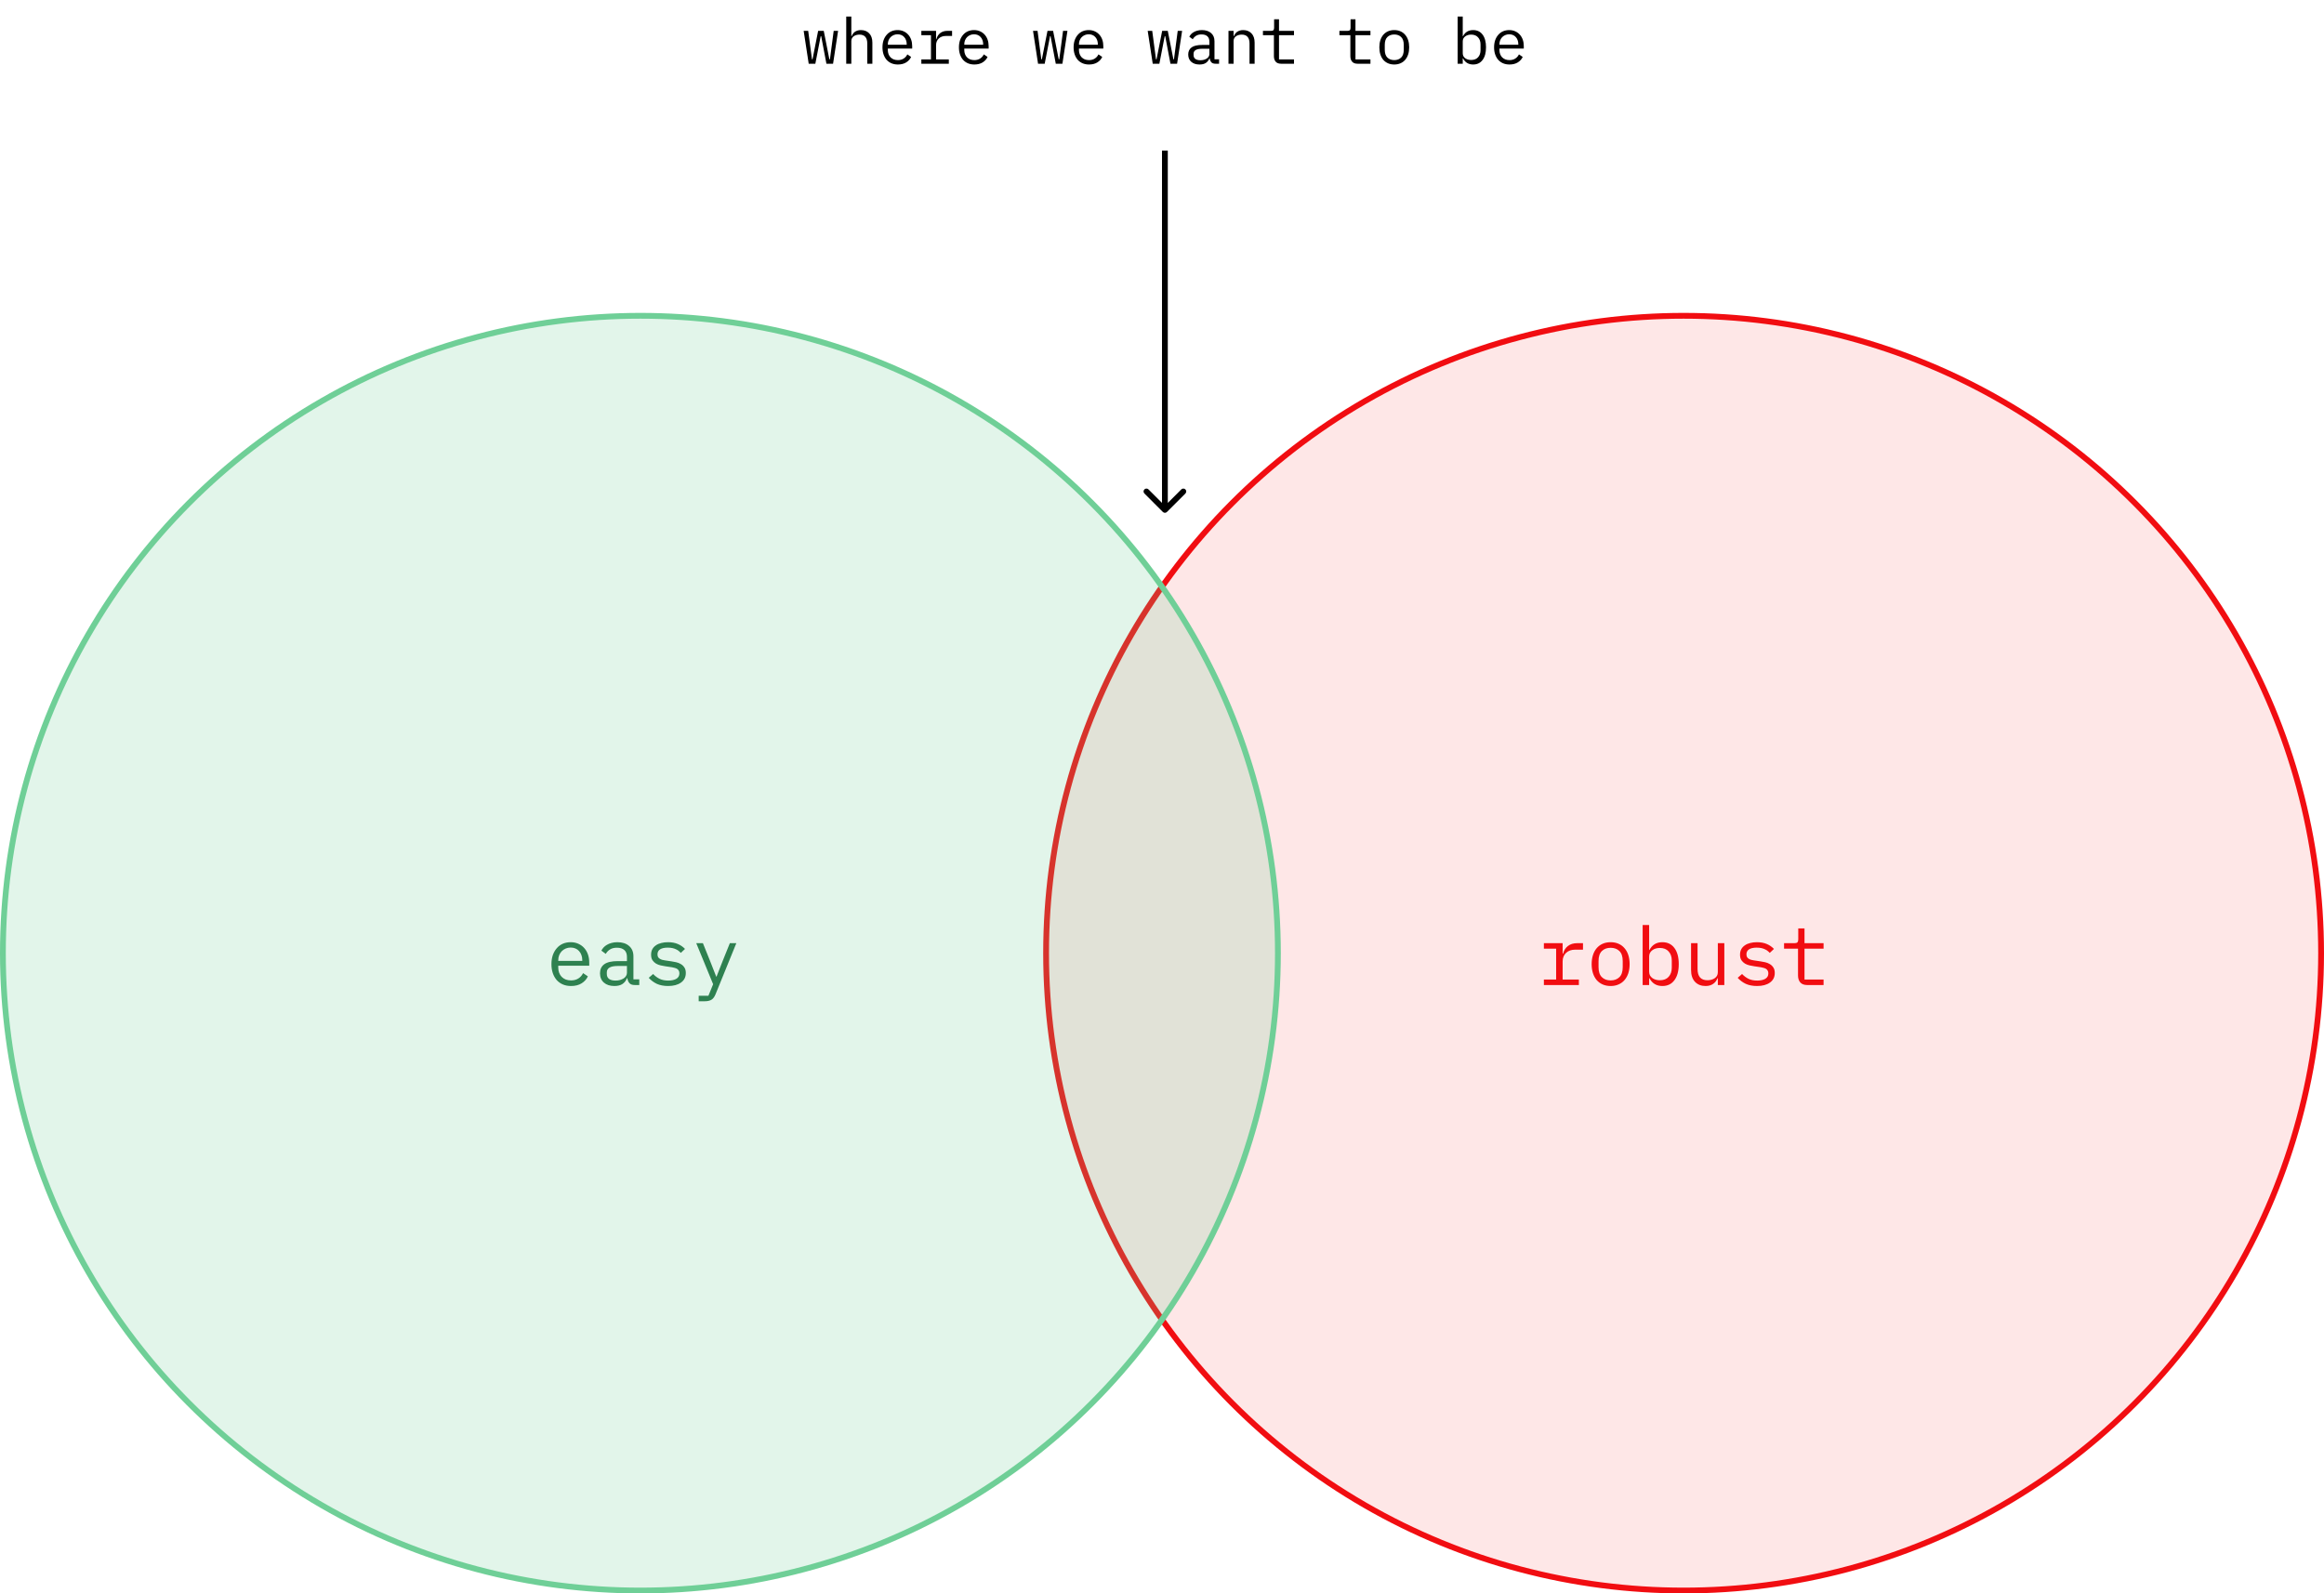 <svg width="401" height="275" viewBox="0 0 401 275" fill="none" xmlns="http://www.w3.org/2000/svg">
<path d="M138.671 5.324H139.452L140.101 10.23H140.2L141.168 5.324H142.136L143.104 10.23H143.203L143.852 5.324H144.611L143.742 11H142.598L141.696 6.248H141.608L140.684 11H139.54L138.671 5.324ZM146.015 2.86H146.895V6.248H146.939C146.997 6.109 147.071 5.977 147.159 5.852C147.247 5.72 147.353 5.606 147.478 5.511C147.61 5.416 147.764 5.339 147.94 5.28C148.116 5.221 148.321 5.192 148.556 5.192C149.15 5.192 149.626 5.383 149.986 5.764C150.345 6.138 150.525 6.67 150.525 7.359V11H149.645V7.513C149.645 6.992 149.531 6.607 149.304 6.358C149.076 6.101 148.743 5.973 148.303 5.973C148.127 5.973 147.954 5.995 147.786 6.039C147.617 6.083 147.467 6.149 147.335 6.237C147.203 6.325 147.096 6.439 147.016 6.578C146.935 6.717 146.895 6.879 146.895 7.062V11H146.015V2.86ZM154.931 11.132C154.521 11.132 154.15 11.062 153.82 10.923C153.498 10.784 153.219 10.586 152.984 10.329C152.757 10.065 152.581 9.753 152.456 9.394C152.332 9.027 152.269 8.62 152.269 8.173C152.269 7.718 152.332 7.308 152.456 6.941C152.588 6.574 152.768 6.263 152.995 6.006C153.223 5.742 153.494 5.54 153.809 5.401C154.132 5.262 154.488 5.192 154.876 5.192C155.258 5.192 155.602 5.262 155.91 5.401C156.226 5.54 156.493 5.735 156.713 5.984C156.933 6.226 157.102 6.516 157.219 6.853C157.337 7.19 157.395 7.561 157.395 7.964V8.382H153.193V8.646C153.193 8.895 153.234 9.126 153.314 9.339C153.395 9.552 153.509 9.735 153.655 9.889C153.809 10.043 153.993 10.164 154.205 10.252C154.425 10.333 154.667 10.373 154.931 10.373C155.313 10.373 155.643 10.285 155.921 10.109C156.2 9.933 156.413 9.691 156.559 9.383L157.208 9.823C157.04 10.204 156.757 10.52 156.361 10.769C155.973 11.011 155.496 11.132 154.931 11.132ZM154.876 5.918C154.634 5.918 154.411 5.962 154.205 6.05C154 6.138 153.82 6.259 153.666 6.413C153.52 6.567 153.402 6.75 153.314 6.963C153.234 7.168 153.193 7.396 153.193 7.645V7.722H156.449V7.601C156.449 7.352 156.409 7.124 156.328 6.919C156.255 6.714 156.149 6.538 156.009 6.391C155.877 6.237 155.712 6.12 155.514 6.039C155.324 5.958 155.111 5.918 154.876 5.918ZM158.975 10.252H160.636V6.072H158.975V5.324H161.516V6.754H161.571C161.688 6.307 161.908 5.958 162.231 5.709C162.561 5.452 162.979 5.324 163.485 5.324H164.277V6.204H163.21C162.704 6.204 162.293 6.351 161.978 6.644C161.67 6.937 161.516 7.322 161.516 7.799V10.252H163.716V11H158.975V10.252ZM168.123 11.132C167.712 11.132 167.342 11.062 167.012 10.923C166.689 10.784 166.41 10.586 166.176 10.329C165.948 10.065 165.772 9.753 165.648 9.394C165.523 9.027 165.461 8.62 165.461 8.173C165.461 7.718 165.523 7.308 165.648 6.941C165.78 6.574 165.959 6.263 166.187 6.006C166.414 5.742 166.685 5.54 167.001 5.401C167.323 5.262 167.679 5.192 168.068 5.192C168.449 5.192 168.794 5.262 169.102 5.401C169.417 5.54 169.685 5.735 169.905 5.984C170.125 6.226 170.293 6.516 170.411 6.853C170.528 7.19 170.587 7.561 170.587 7.964V8.382H166.385V8.646C166.385 8.895 166.425 9.126 166.506 9.339C166.586 9.552 166.7 9.735 166.847 9.889C167.001 10.043 167.184 10.164 167.397 10.252C167.617 10.333 167.859 10.373 168.123 10.373C168.504 10.373 168.834 10.285 169.113 10.109C169.391 9.933 169.604 9.691 169.751 9.383L170.4 9.823C170.231 10.204 169.949 10.52 169.553 10.769C169.164 11.011 168.687 11.132 168.123 11.132ZM168.068 5.918C167.826 5.918 167.602 5.962 167.397 6.05C167.191 6.138 167.012 6.259 166.858 6.413C166.711 6.567 166.594 6.75 166.506 6.963C166.425 7.168 166.385 7.396 166.385 7.645V7.722H169.641V7.601C169.641 7.352 169.6 7.124 169.52 6.919C169.446 6.714 169.34 6.538 169.201 6.391C169.069 6.237 168.904 6.12 168.706 6.039C168.515 5.958 168.302 5.918 168.068 5.918ZM178.245 5.324H179.026L179.675 10.23H179.774L180.742 5.324H181.71L182.678 10.23H182.777L183.426 5.324H184.185L183.316 11H182.172L181.27 6.248H181.182L180.258 11H179.114L178.245 5.324ZM187.91 11.132C187.499 11.132 187.129 11.062 186.799 10.923C186.476 10.784 186.197 10.586 185.963 10.329C185.735 10.065 185.559 9.753 185.435 9.394C185.31 9.027 185.248 8.62 185.248 8.173C185.248 7.718 185.31 7.308 185.435 6.941C185.567 6.574 185.746 6.263 185.974 6.006C186.201 5.742 186.472 5.54 186.788 5.401C187.11 5.262 187.466 5.192 187.855 5.192C188.236 5.192 188.581 5.262 188.889 5.401C189.204 5.54 189.472 5.735 189.692 5.984C189.912 6.226 190.08 6.516 190.198 6.853C190.315 7.19 190.374 7.561 190.374 7.964V8.382H186.172V8.646C186.172 8.895 186.212 9.126 186.293 9.339C186.373 9.552 186.487 9.735 186.634 9.889C186.788 10.043 186.971 10.164 187.184 10.252C187.404 10.333 187.646 10.373 187.91 10.373C188.291 10.373 188.621 10.285 188.9 10.109C189.178 9.933 189.391 9.691 189.538 9.383L190.187 9.823C190.018 10.204 189.736 10.52 189.34 10.769C188.951 11.011 188.474 11.132 187.91 11.132ZM187.855 5.918C187.613 5.918 187.389 5.962 187.184 6.05C186.978 6.138 186.799 6.259 186.645 6.413C186.498 6.567 186.381 6.75 186.293 6.963C186.212 7.168 186.172 7.396 186.172 7.645V7.722H189.428V7.601C189.428 7.352 189.387 7.124 189.307 6.919C189.233 6.714 189.127 6.538 188.988 6.391C188.856 6.237 188.691 6.12 188.493 6.039C188.302 5.958 188.089 5.918 187.855 5.918ZM198.032 5.324H198.813L199.462 10.23H199.561L200.529 5.324H201.497L202.465 10.23H202.564L203.213 5.324H203.972L203.103 11H201.959L201.057 6.248H200.969L200.045 11H198.901L198.032 5.324ZM209.743 11C209.398 11 209.153 10.912 209.006 10.736C208.859 10.56 208.768 10.34 208.731 10.076H208.676C208.551 10.406 208.35 10.666 208.071 10.857C207.8 11.04 207.433 11.132 206.971 11.132C206.377 11.132 205.904 10.978 205.552 10.67C205.2 10.362 205.024 9.94 205.024 9.405C205.024 8.877 205.215 8.47 205.596 8.184C205.985 7.898 206.608 7.755 207.466 7.755H208.676V7.194C208.676 6.776 208.559 6.464 208.324 6.259C208.089 6.046 207.756 5.94 207.323 5.94C206.942 5.94 206.63 6.017 206.388 6.171C206.146 6.318 205.952 6.519 205.805 6.776L205.211 6.336C205.284 6.189 205.383 6.046 205.508 5.907C205.633 5.768 205.787 5.647 205.97 5.544C206.153 5.434 206.362 5.35 206.597 5.291C206.832 5.225 207.092 5.192 207.378 5.192C208.045 5.192 208.573 5.361 208.962 5.698C209.358 6.035 209.556 6.505 209.556 7.106V10.23H210.348V11H209.743ZM207.125 10.395C207.352 10.395 207.558 10.369 207.741 10.318C207.932 10.259 208.097 10.186 208.236 10.098C208.375 10.003 208.482 9.893 208.555 9.768C208.636 9.636 208.676 9.497 208.676 9.35V8.415H207.466C206.938 8.415 206.553 8.488 206.311 8.635C206.069 8.782 205.948 8.994 205.948 9.273V9.504C205.948 9.797 206.051 10.021 206.256 10.175C206.469 10.322 206.758 10.395 207.125 10.395ZM211.972 11V5.324H212.852V6.248H212.896C212.954 6.109 213.028 5.977 213.116 5.852C213.204 5.72 213.31 5.606 213.435 5.511C213.567 5.416 213.721 5.339 213.897 5.28C214.073 5.221 214.278 5.192 214.513 5.192C215.107 5.192 215.583 5.383 215.943 5.764C216.302 6.138 216.482 6.67 216.482 7.359V11H215.602V7.513C215.602 6.992 215.488 6.607 215.261 6.358C215.033 6.101 214.7 5.973 214.26 5.973C214.084 5.973 213.911 5.995 213.743 6.039C213.574 6.083 213.424 6.149 213.292 6.237C213.16 6.325 213.053 6.439 212.973 6.578C212.892 6.717 212.852 6.879 212.852 7.062V11H211.972ZM221.064 11C220.632 11 220.313 10.879 220.107 10.637C219.909 10.395 219.81 10.083 219.81 9.702V6.072H217.918V5.324H219.326C219.517 5.324 219.649 5.287 219.722 5.214C219.803 5.133 219.843 4.998 219.843 4.807V3.322H220.69V5.324H223.275V6.072H220.69V10.252H223.275V11H221.064ZM234.256 11C233.823 11 233.504 10.879 233.299 10.637C233.101 10.395 233.002 10.083 233.002 9.702V6.072H231.11V5.324H232.518C232.708 5.324 232.84 5.287 232.914 5.214C232.994 5.133 233.035 4.998 233.035 4.807V3.322H233.882V5.324H236.467V6.072H233.882V10.252H236.467V11H234.256ZM240.576 11.132C240.18 11.132 239.821 11.062 239.498 10.923C239.183 10.784 238.912 10.586 238.684 10.329C238.464 10.065 238.296 9.753 238.178 9.394C238.061 9.027 238.002 8.617 238.002 8.162C238.002 7.715 238.061 7.308 238.178 6.941C238.296 6.574 238.464 6.263 238.684 6.006C238.912 5.742 239.183 5.54 239.498 5.401C239.821 5.262 240.18 5.192 240.576 5.192C240.972 5.192 241.328 5.262 241.643 5.401C241.966 5.54 242.237 5.742 242.457 6.006C242.685 6.263 242.857 6.574 242.974 6.941C243.092 7.308 243.15 7.715 243.15 8.162C243.15 8.617 243.092 9.027 242.974 9.394C242.857 9.753 242.685 10.065 242.457 10.329C242.237 10.586 241.966 10.784 241.643 10.923C241.328 11.062 240.972 11.132 240.576 11.132ZM240.576 10.373C241.068 10.373 241.464 10.226 241.764 9.933C242.065 9.64 242.215 9.185 242.215 8.569V7.755C242.215 7.139 242.065 6.684 241.764 6.391C241.464 6.098 241.068 5.951 240.576 5.951C240.085 5.951 239.689 6.098 239.388 6.391C239.088 6.684 238.937 7.139 238.937 7.755V8.569C238.937 9.185 239.088 9.64 239.388 9.933C239.689 10.226 240.085 10.373 240.576 10.373ZM251.513 2.86H252.393V6.248H252.437C252.803 5.544 253.386 5.192 254.186 5.192C254.882 5.192 255.425 5.452 255.814 5.973C256.21 6.494 256.408 7.223 256.408 8.162C256.408 9.101 256.21 9.83 255.814 10.351C255.425 10.872 254.882 11.132 254.186 11.132C253.386 11.132 252.803 10.78 252.437 10.076H252.393V11H251.513V2.86ZM253.845 10.351C254.358 10.351 254.754 10.197 255.033 9.889C255.319 9.574 255.462 9.159 255.462 8.646V7.678C255.462 7.165 255.319 6.754 255.033 6.446C254.754 6.131 254.358 5.973 253.845 5.973C253.647 5.973 253.46 5.999 253.284 6.05C253.108 6.101 252.954 6.178 252.822 6.281C252.69 6.376 252.583 6.497 252.503 6.644C252.429 6.783 252.393 6.948 252.393 7.139V9.185C252.393 9.376 252.429 9.544 252.503 9.691C252.583 9.83 252.69 9.951 252.822 10.054C252.954 10.149 253.108 10.223 253.284 10.274C253.46 10.325 253.647 10.351 253.845 10.351ZM260.462 11.132C260.052 11.132 259.681 11.062 259.351 10.923C259.029 10.784 258.75 10.586 258.515 10.329C258.288 10.065 258.112 9.753 257.987 9.394C257.863 9.027 257.8 8.62 257.8 8.173C257.8 7.718 257.863 7.308 257.987 6.941C258.119 6.574 258.299 6.263 258.526 6.006C258.754 5.742 259.025 5.54 259.34 5.401C259.663 5.262 260.019 5.192 260.407 5.192C260.789 5.192 261.133 5.262 261.441 5.401C261.757 5.54 262.024 5.735 262.244 5.984C262.464 6.226 262.633 6.516 262.75 6.853C262.868 7.19 262.926 7.561 262.926 7.964V8.382H258.724V8.646C258.724 8.895 258.765 9.126 258.845 9.339C258.926 9.552 259.04 9.735 259.186 9.889C259.34 10.043 259.524 10.164 259.736 10.252C259.956 10.333 260.198 10.373 260.462 10.373C260.844 10.373 261.174 10.285 261.452 10.109C261.731 9.933 261.944 9.691 262.09 9.383L262.739 9.823C262.571 10.204 262.288 10.52 261.892 10.769C261.504 11.011 261.027 11.132 260.462 11.132ZM260.407 5.918C260.165 5.918 259.942 5.962 259.736 6.05C259.531 6.138 259.351 6.259 259.197 6.413C259.051 6.567 258.933 6.75 258.845 6.963C258.765 7.168 258.724 7.396 258.724 7.645V7.722H261.98V7.601C261.98 7.352 261.94 7.124 261.859 6.919C261.786 6.714 261.68 6.538 261.54 6.391C261.408 6.237 261.243 6.12 261.045 6.039C260.855 5.958 260.642 5.918 260.407 5.918Z" fill="black"/>
<circle cx="290.5" cy="164.5" r="110" fill="#F10D11" fill-opacity="0.1" stroke="#F10D11"/>
<circle cx="110.5" cy="164.5" r="110" fill="#6FCF97" fill-opacity="0.2" stroke="#6FCF97"/>
<path d="M98.537 170.168C98.014 170.168 97.543 170.079 97.123 169.902C96.712 169.725 96.358 169.473 96.059 169.146C95.77 168.81 95.546 168.413 95.387 167.956C95.228 167.489 95.149 166.971 95.149 166.402C95.149 165.823 95.228 165.301 95.387 164.834C95.555 164.367 95.784 163.971 96.073 163.644C96.362 163.308 96.708 163.051 97.109 162.874C97.52 162.697 97.972 162.608 98.467 162.608C98.952 162.608 99.391 162.697 99.783 162.874C100.184 163.051 100.525 163.299 100.805 163.616C101.085 163.924 101.3 164.293 101.449 164.722C101.598 165.151 101.673 165.623 101.673 166.136V166.668H96.325V167.004C96.325 167.321 96.376 167.615 96.479 167.886C96.582 168.157 96.726 168.39 96.913 168.586C97.109 168.782 97.342 168.936 97.613 169.048C97.893 169.151 98.201 169.202 98.537 169.202C99.022 169.202 99.442 169.09 99.797 168.866C100.152 168.642 100.422 168.334 100.609 167.942L101.435 168.502C101.22 168.987 100.861 169.389 100.357 169.706C99.862 170.014 99.256 170.168 98.537 170.168ZM98.467 163.532C98.159 163.532 97.874 163.588 97.613 163.7C97.352 163.812 97.123 163.966 96.927 164.162C96.74 164.358 96.591 164.591 96.479 164.862C96.376 165.123 96.325 165.413 96.325 165.73V165.828H100.469V165.674C100.469 165.357 100.418 165.067 100.315 164.806C100.222 164.545 100.086 164.321 99.909 164.134C99.741 163.938 99.531 163.789 99.279 163.686C99.036 163.583 98.766 163.532 98.467 163.532ZM109.535 170C109.097 170 108.784 169.888 108.597 169.664C108.411 169.44 108.294 169.16 108.247 168.824H108.177C108.019 169.244 107.762 169.575 107.407 169.818C107.062 170.051 106.595 170.168 106.007 170.168C105.251 170.168 104.649 169.972 104.201 169.58C103.753 169.188 103.529 168.651 103.529 167.97C103.529 167.298 103.772 166.78 104.257 166.416C104.752 166.052 105.545 165.87 106.637 165.87H108.177V165.156C108.177 164.624 108.028 164.227 107.729 163.966C107.431 163.695 107.006 163.56 106.455 163.56C105.97 163.56 105.573 163.658 105.265 163.854C104.957 164.041 104.71 164.297 104.523 164.624L103.767 164.064C103.861 163.877 103.987 163.695 104.145 163.518C104.304 163.341 104.5 163.187 104.733 163.056C104.967 162.916 105.233 162.809 105.531 162.734C105.83 162.65 106.161 162.608 106.525 162.608C107.375 162.608 108.047 162.823 108.541 163.252C109.045 163.681 109.297 164.279 109.297 165.044V169.02H110.305V170H109.535ZM106.203 169.23C106.493 169.23 106.754 169.197 106.987 169.132C107.23 169.057 107.44 168.964 107.617 168.852C107.795 168.731 107.93 168.591 108.023 168.432C108.126 168.264 108.177 168.087 108.177 167.9V166.71H106.637C105.965 166.71 105.475 166.803 105.167 166.99C104.859 167.177 104.705 167.447 104.705 167.802V168.096C104.705 168.469 104.836 168.754 105.097 168.95C105.368 169.137 105.737 169.23 106.203 169.23ZM115.284 170.168C114.528 170.168 113.875 170.042 113.324 169.79C112.783 169.529 112.321 169.183 111.938 168.754L112.694 168.096C113.039 168.46 113.417 168.74 113.828 168.936C114.239 169.132 114.733 169.23 115.312 169.23C115.872 169.23 116.329 169.132 116.684 168.936C117.048 168.731 117.23 168.413 117.23 167.984C117.23 167.797 117.193 167.643 117.118 167.522C117.053 167.391 116.959 167.289 116.838 167.214C116.717 167.139 116.581 167.083 116.432 167.046C116.283 166.999 116.124 166.962 115.956 166.934L114.822 166.766C114.57 166.729 114.295 166.677 113.996 166.612C113.707 166.547 113.441 166.444 113.198 166.304C112.955 166.155 112.75 165.959 112.582 165.716C112.423 165.473 112.344 165.156 112.344 164.764C112.344 164.4 112.414 164.087 112.554 163.826C112.703 163.555 112.909 163.331 113.17 163.154C113.431 162.967 113.739 162.832 114.094 162.748C114.449 162.655 114.836 162.608 115.256 162.608C115.909 162.608 116.474 162.711 116.95 162.916C117.435 163.121 117.851 163.406 118.196 163.77L117.468 164.456C117.384 164.353 117.277 164.251 117.146 164.148C117.025 164.036 116.871 163.938 116.684 163.854C116.507 163.761 116.297 163.686 116.054 163.63C115.811 163.574 115.531 163.546 115.214 163.546C114.645 163.546 114.206 163.644 113.898 163.84C113.599 164.036 113.45 164.321 113.45 164.694C113.45 164.881 113.483 165.039 113.548 165.17C113.623 165.291 113.721 165.389 113.842 165.464C113.963 165.539 114.099 165.599 114.248 165.646C114.407 165.683 114.565 165.716 114.724 165.744L115.858 165.912C116.119 165.949 116.395 166.001 116.684 166.066C116.973 166.131 117.239 166.239 117.482 166.388C117.725 166.528 117.925 166.719 118.084 166.962C118.252 167.205 118.336 167.522 118.336 167.914C118.336 168.633 118.056 169.188 117.496 169.58C116.945 169.972 116.208 170.168 115.284 170.168ZM125.933 162.776H127.053L123.469 171.582C123.385 171.787 123.291 171.965 123.189 172.114C123.086 172.273 122.965 172.399 122.825 172.492C122.685 172.595 122.517 172.669 122.321 172.716C122.125 172.772 121.891 172.8 121.621 172.8H120.557V171.848H122.237L123.049 169.86L120.137 162.776H121.285L122.503 165.8L123.581 168.544H123.637L124.715 165.8L125.933 162.776Z" fill="#2E8150"/>
<path d="M266.394 169.048H268.508V163.728H266.394V162.776H269.628V164.596H269.698C269.848 164.027 270.128 163.583 270.538 163.266C270.958 162.939 271.49 162.776 272.134 162.776H273.142V163.896H271.784C271.14 163.896 270.618 164.083 270.216 164.456C269.824 164.829 269.628 165.319 269.628 165.926V169.048H272.428V170H266.394V169.048ZM277.911 170.168C277.407 170.168 276.95 170.079 276.539 169.902C276.138 169.725 275.792 169.473 275.503 169.146C275.223 168.81 275.008 168.413 274.859 167.956C274.71 167.489 274.635 166.967 274.635 166.388C274.635 165.819 274.71 165.301 274.859 164.834C275.008 164.367 275.223 163.971 275.503 163.644C275.792 163.308 276.138 163.051 276.539 162.874C276.95 162.697 277.407 162.608 277.911 162.608C278.415 162.608 278.868 162.697 279.269 162.874C279.68 163.051 280.025 163.308 280.305 163.644C280.594 163.971 280.814 164.367 280.963 164.834C281.112 165.301 281.187 165.819 281.187 166.388C281.187 166.967 281.112 167.489 280.963 167.956C280.814 168.413 280.594 168.81 280.305 169.146C280.025 169.473 279.68 169.725 279.269 169.902C278.868 170.079 278.415 170.168 277.911 170.168ZM277.911 169.202C278.536 169.202 279.04 169.015 279.423 168.642C279.806 168.269 279.997 167.69 279.997 166.906V165.87C279.997 165.086 279.806 164.507 279.423 164.134C279.04 163.761 278.536 163.574 277.911 163.574C277.286 163.574 276.782 163.761 276.399 164.134C276.016 164.507 275.825 165.086 275.825 165.87V166.906C275.825 167.69 276.016 168.269 276.399 168.642C276.782 169.015 277.286 169.202 277.911 169.202ZM283.435 159.64H284.555V163.952H284.611C285.078 163.056 285.82 162.608 286.837 162.608C287.724 162.608 288.415 162.939 288.909 163.602C289.413 164.265 289.665 165.193 289.665 166.388C289.665 167.583 289.413 168.511 288.909 169.174C288.415 169.837 287.724 170.168 286.837 170.168C285.82 170.168 285.078 169.72 284.611 168.824H284.555V170H283.435V159.64ZM286.403 169.174C287.057 169.174 287.561 168.978 287.915 168.586C288.279 168.185 288.461 167.657 288.461 167.004V165.772C288.461 165.119 288.279 164.596 287.915 164.204C287.561 163.803 287.057 163.602 286.403 163.602C286.151 163.602 285.913 163.635 285.689 163.7C285.465 163.765 285.269 163.863 285.101 163.994C284.933 164.115 284.798 164.269 284.695 164.456C284.602 164.633 284.555 164.843 284.555 165.086V167.69C284.555 167.933 284.602 168.147 284.695 168.334C284.798 168.511 284.933 168.665 285.101 168.796C285.269 168.917 285.465 169.011 285.689 169.076C285.913 169.141 286.151 169.174 286.403 169.174ZM296.408 168.824H296.352C296.277 169.001 296.184 169.174 296.072 169.342C295.96 169.501 295.82 169.641 295.652 169.762C295.493 169.883 295.302 169.981 295.078 170.056C294.854 170.131 294.593 170.168 294.294 170.168C293.538 170.168 292.931 169.93 292.474 169.454C292.017 168.969 291.788 168.287 291.788 167.41V162.776H292.908V167.214C292.908 167.877 293.053 168.371 293.342 168.698C293.631 169.015 294.056 169.174 294.616 169.174C294.84 169.174 295.059 169.146 295.274 169.09C295.489 169.034 295.68 168.95 295.848 168.838C296.016 168.726 296.151 168.586 296.254 168.418C296.357 168.241 296.408 168.031 296.408 167.788V162.776H297.528V170H296.408V168.824ZM303.179 170.168C302.423 170.168 301.769 170.042 301.219 169.79C300.677 169.529 300.215 169.183 299.833 168.754L300.589 168.096C300.934 168.46 301.312 168.74 301.723 168.936C302.133 169.132 302.628 169.23 303.207 169.23C303.767 169.23 304.224 169.132 304.579 168.936C304.943 168.731 305.125 168.413 305.125 167.984C305.125 167.797 305.087 167.643 305.013 167.522C304.947 167.391 304.854 167.289 304.733 167.214C304.611 167.139 304.476 167.083 304.327 167.046C304.177 166.999 304.019 166.962 303.851 166.934L302.717 166.766C302.465 166.729 302.189 166.677 301.891 166.612C301.601 166.547 301.335 166.444 301.093 166.304C300.85 166.155 300.645 165.959 300.477 165.716C300.318 165.473 300.239 165.156 300.239 164.764C300.239 164.4 300.309 164.087 300.449 163.826C300.598 163.555 300.803 163.331 301.065 163.154C301.326 162.967 301.634 162.832 301.989 162.748C302.343 162.655 302.731 162.608 303.151 162.608C303.804 162.608 304.369 162.711 304.845 162.916C305.33 163.121 305.745 163.406 306.091 163.77L305.363 164.456C305.279 164.353 305.171 164.251 305.041 164.148C304.919 164.036 304.765 163.938 304.579 163.854C304.401 163.761 304.191 163.686 303.949 163.63C303.706 163.574 303.426 163.546 303.109 163.546C302.539 163.546 302.101 163.644 301.793 163.84C301.494 164.036 301.345 164.321 301.345 164.694C301.345 164.881 301.377 165.039 301.443 165.17C301.517 165.291 301.615 165.389 301.737 165.464C301.858 165.539 301.993 165.599 302.143 165.646C302.301 165.683 302.46 165.716 302.619 165.744L303.753 165.912C304.014 165.949 304.289 166.001 304.579 166.066C304.868 166.131 305.134 166.239 305.377 166.388C305.619 166.528 305.82 166.719 305.979 166.962C306.147 167.205 306.231 167.522 306.231 167.914C306.231 168.633 305.951 169.188 305.391 169.58C304.84 169.972 304.103 170.168 303.179 170.168ZM311.839 170C311.288 170 310.882 169.846 310.621 169.538C310.369 169.23 310.243 168.833 310.243 168.348V163.728H307.835V162.776H309.627C309.87 162.776 310.038 162.729 310.131 162.636C310.234 162.533 310.285 162.361 310.285 162.118V160.228H311.363V162.776H314.653V163.728H311.363V169.048H314.653V170H311.839Z" fill="#F10D11"/>
<path d="M200.646 88.354C200.842 88.549 201.158 88.549 201.354 88.354L204.536 85.172C204.731 84.976 204.731 84.66 204.536 84.465C204.34 84.269 204.024 84.269 203.828 84.465L201 87.293L198.172 84.465C197.976 84.269 197.66 84.269 197.464 84.465C197.269 84.66 197.269 84.976 197.464 85.172L200.646 88.354ZM200.5 26L200.5 88L201.5 88L201.5 26L200.5 26Z" fill="black"/>
</svg>
